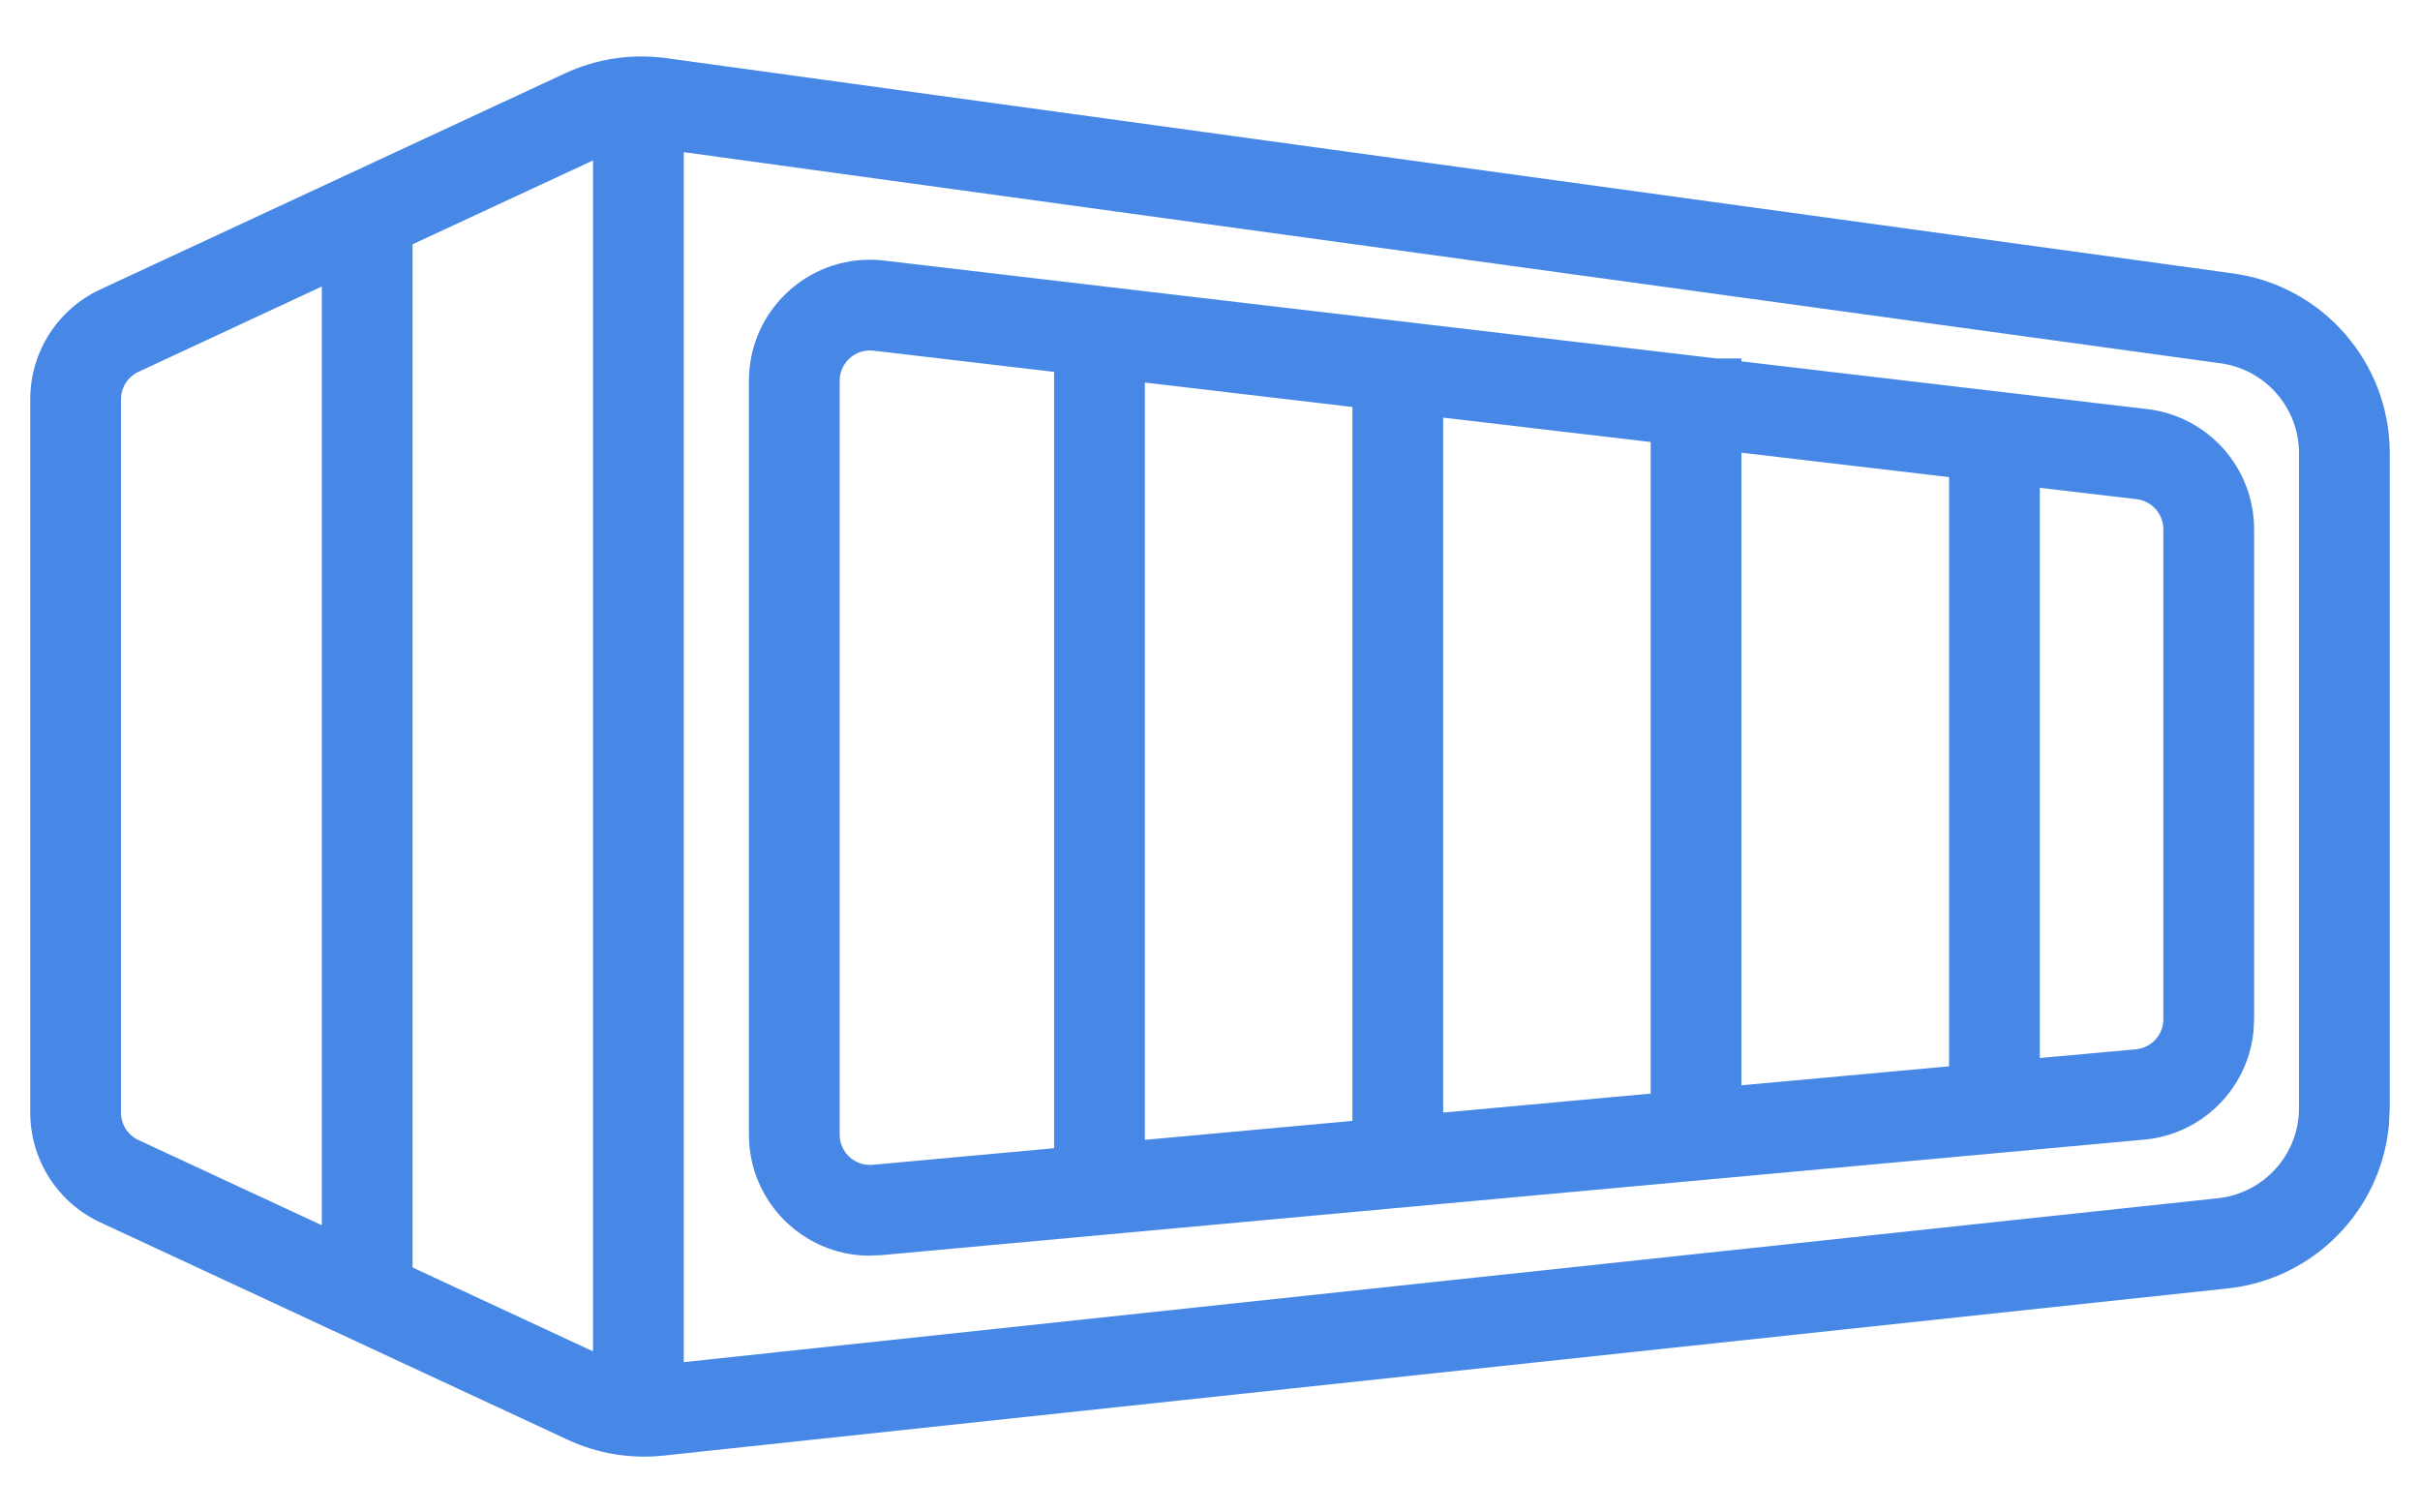 <svg width="40" height="25" viewBox="0 0 40 25" fill="none" xmlns="http://www.w3.org/2000/svg">
<path d="M9.338 1.213C9.86 0.97 10.441 0.883 11.012 0.961L36.908 4.519C38.393 4.723 39.5 5.992 39.5 7.491V18.315L39.486 18.599C39.354 20.004 38.248 21.144 36.818 21.297L10.966 24.06C10.424 24.118 9.876 24.027 9.382 23.797L1.656 20.204C0.951 19.876 0.5 19.169 0.5 18.391V6.599C0.5 5.821 0.951 5.113 1.656 4.785L9.338 1.213ZM11.302 22.515L36.659 19.806C37.422 19.724 38 19.081 38 18.315V7.491C38 6.742 37.447 6.107 36.704 6.005L11.302 2.515V22.515ZM6.819 4.038V20.95L9.802 22.337V2.652L6.819 4.038ZM14.612 4.307L28.374 5.925H28.784V5.973L33.707 6.552H33.716V6.553L35.492 6.762C36.499 6.881 37.258 7.734 37.258 8.748V16.846L37.249 17.037C37.159 17.985 36.406 18.749 35.44 18.837L14.562 20.747L14.344 20.755C13.267 20.738 12.379 19.858 12.379 18.755V6.293C12.379 5.096 13.424 4.167 14.612 4.307ZM2.289 6.146C2.113 6.228 2 6.404 2 6.599V18.391C2 18.585 2.113 18.762 2.289 18.844L5.319 20.252V4.736L2.289 6.146ZM14.438 5.796C14.14 5.761 13.879 5.994 13.879 6.293V18.755C13.879 19.049 14.132 19.28 14.425 19.253L17.423 18.979V6.147L14.438 5.796ZM18.923 18.841L22.354 18.527V6.727L18.923 6.323V18.841ZM23.854 18.39L27.284 18.076V7.306L23.854 6.903V18.39ZM28.784 17.939L32.216 17.625V7.886L28.784 7.483V17.939ZM33.716 17.488L35.304 17.344C35.561 17.32 35.758 17.104 35.758 16.846V8.748C35.758 8.495 35.568 8.281 35.316 8.251L33.716 8.063V17.488Z" fill="#4788E6"/>
</svg>
